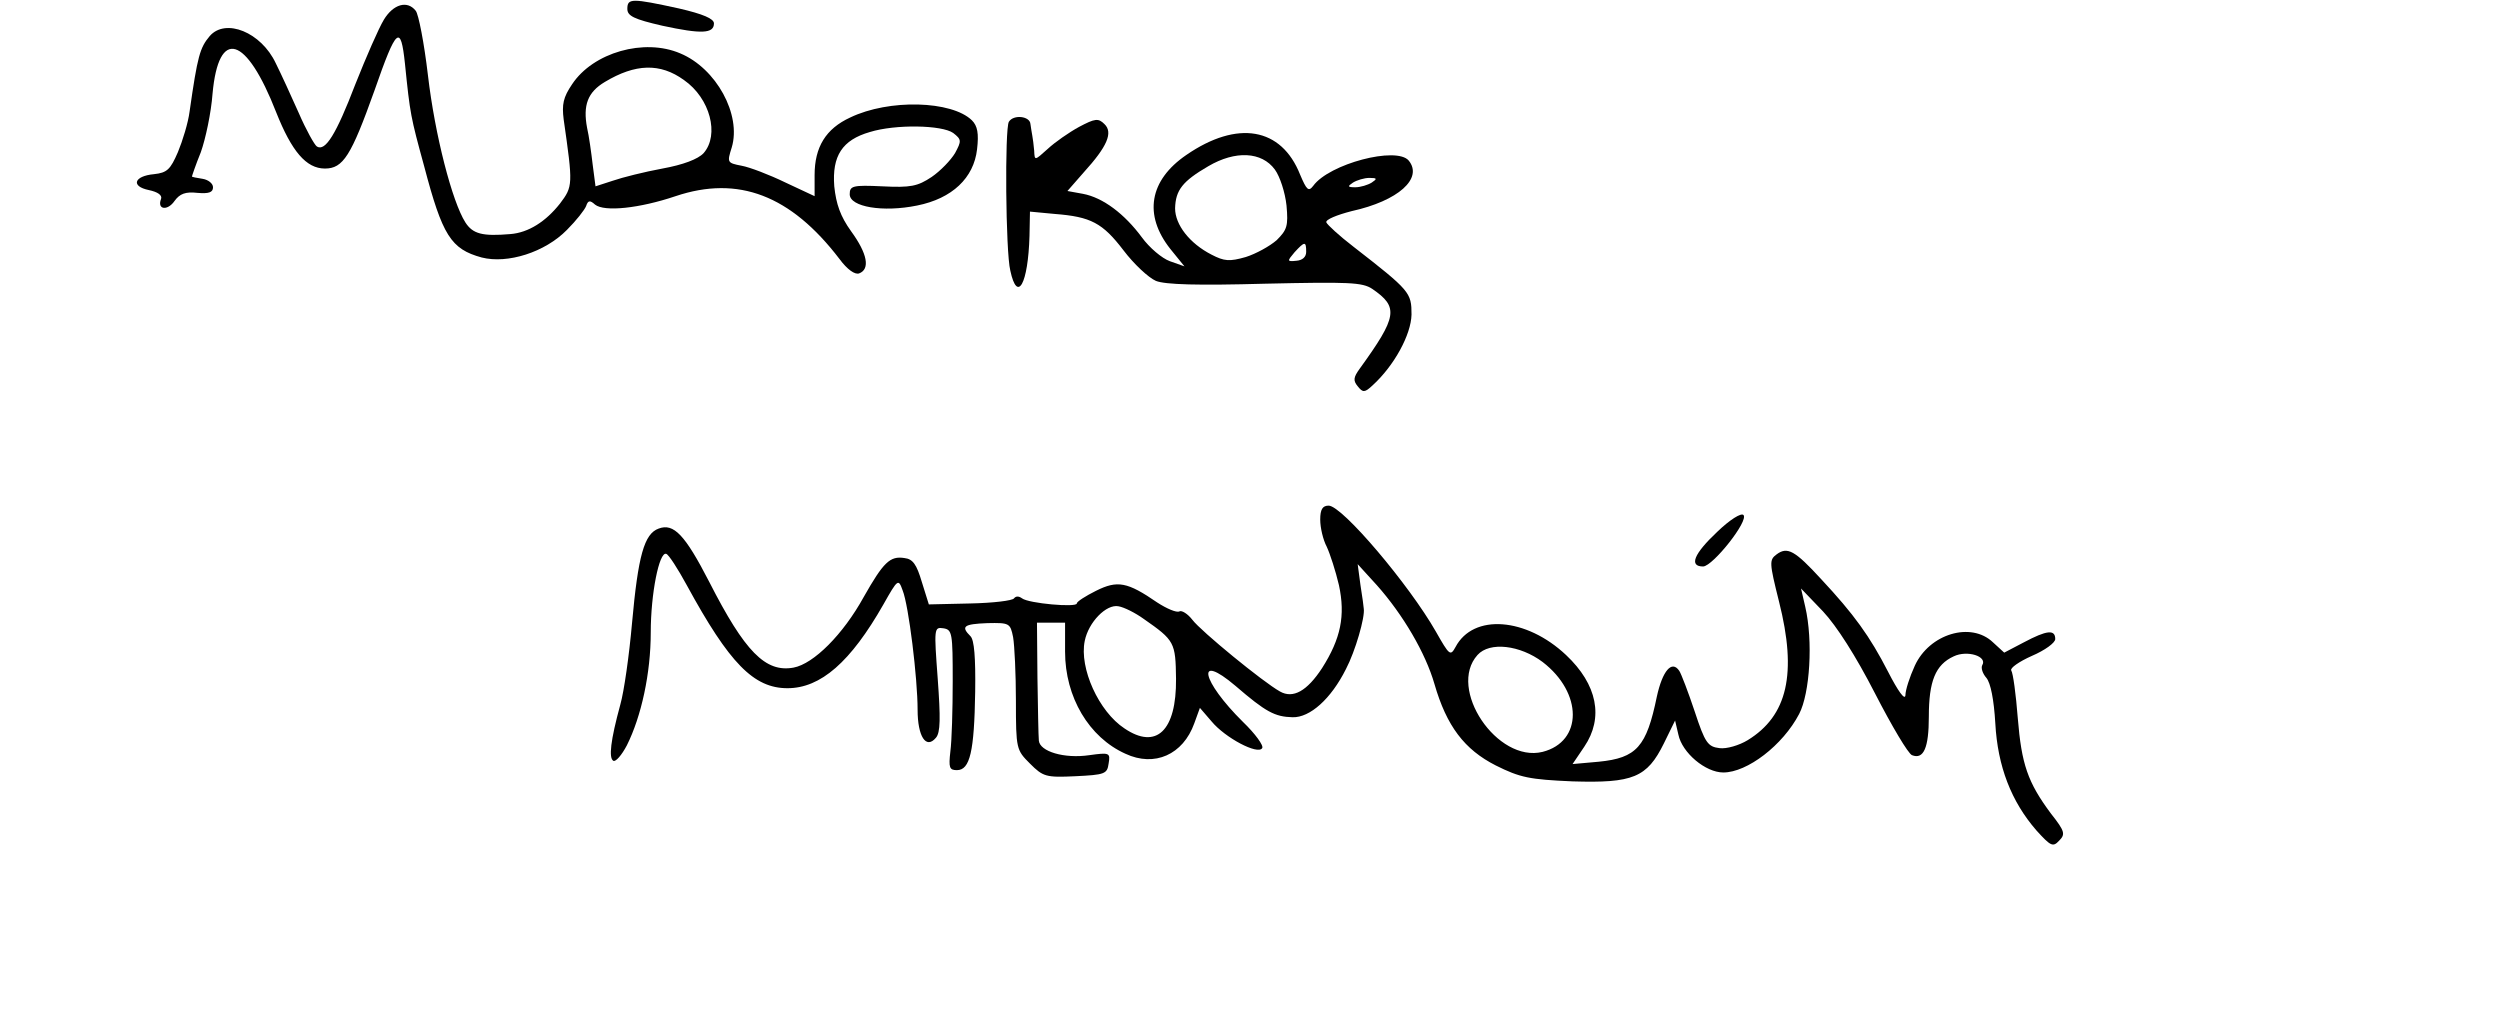 <?xml version="1.0" standalone="no"?>
<!DOCTYPE svg PUBLIC "-//W3C//DTD SVG 20010904//EN"
 "http://www.w3.org/TR/2001/REC-SVG-20010904/DTD/svg10.dtd">
<svg version="1.0" xmlns="http://www.w3.org/2000/svg"
 width="534pt" height="221pt" viewBox="0 0 534 221"
 preserveAspectRatio="xMidYMid meet">

<g transform="translate(0,221) scale(0.1,-0.1)"
fill="#000000" stroke="none">
<path d="M1340 2191 c0 -15 14 -22 75 -36 83 -18 110 -17 110 5 0 10 -23 20
-75 32 -101 22 -110 22 -110 -1z"/>
<path d="M820 2168 c-11 -18 -38 -80 -61 -138 -41 -107 -64 -144 -82 -133 -5
3 -23 35 -39 72 -16 36 -38 84 -49 106 -31 66 -107 97 -141 58 -21 -25 -26
-42 -43 -161 -3 -24 -15 -63 -25 -87 -16 -37 -23 -44 -51 -47 -43 -4 -50 -26
-11 -34 19 -4 29 -11 26 -19 -9 -23 14 -26 29 -4 11 15 23 20 49 17 24 -2 33
1 33 12 0 8 -10 16 -22 18 -13 2 -23 4 -23 5 0 1 8 25 19 52 10 28 22 84 25
125 13 142 72 124 136 -40 33 -83 64 -120 104 -120 39 0 56 27 106 167 47 135
56 142 65 57 11 -108 12 -113 41 -219 39 -148 57 -177 123 -195 55 -14 135 11
182 59 20 20 38 43 41 51 4 12 8 13 19 3 20 -16 95 -8 172 18 134 45 246 2
350 -134 17 -23 33 -34 42 -31 24 9 18 42 -17 90 -23 32 -32 58 -36 96 -5 65
17 99 76 116 55 17 154 15 178 -2 18 -14 18 -17 4 -43 -9 -15 -31 -38 -50 -51
-30 -20 -45 -23 -105 -20 -64 3 -70 1 -70 -17 0 -27 71 -39 144 -24 75 15 121
59 128 120 4 34 1 50 -11 62 -43 42 -177 46 -260 6 -52 -24 -76 -63 -76 -123
l0 -45 -62 29 c-35 17 -77 33 -94 36 -31 6 -31 7 -21 39 21 70 -33 169 -110
201 -77 33 -186 2 -231 -66 -19 -28 -22 -43 -18 -75 20 -140 20 -143 -8 -180
-30 -38 -67 -62 -106 -65 -59 -5 -80 0 -96 25 -28 44 -65 186 -80 315 -8 68
-20 130 -26 137 -18 23 -48 14 -68 -19z m641 -129 c56 -39 76 -117 42 -156
-12 -13 -44 -25 -88 -33 -38 -7 -86 -19 -106 -26 l-37 -12 -6 46 c-3 26 -8 62
-12 79 -9 48 1 76 38 98 65 39 118 41 169 4z"/>
<path d="M2155 1950 c-9 -14 -7 -278 3 -318 15 -70 38 -29 41 74 l1 52 53 -5
c77 -6 102 -19 147 -78 22 -29 53 -58 69 -65 20 -8 89 -10 233 -6 179 4 208 3
229 -11 57 -39 54 -59 -27 -171 -13 -18 -14 -25 -4 -37 11 -14 15 -14 32 2 46
42 82 108 83 151 0 47 -3 51 -124 145 -30 23 -56 47 -58 52 -2 6 23 16 54 24
100 22 153 70 122 108 -26 31 -170 -7 -204 -54 -10 -13 -14 -9 -28 24 -40 101
-134 117 -243 42 -79 -54 -92 -128 -34 -201 l30 -37 -31 11 c-17 6 -44 29 -60
51 -37 50 -83 85 -126 93 l-33 6 35 40 c50 55 63 85 44 103 -13 13 -20 12 -54
-6 -22 -12 -52 -33 -67 -47 -28 -25 -28 -26 -29 -4 -1 12 -3 27 -4 32 -1 6 -3
17 -4 25 -1 17 -36 21 -46 5z m568 -102 c11 -15 22 -49 25 -77 4 -44 1 -52
-21 -74 -15 -13 -44 -29 -66 -36 -35 -10 -46 -9 -73 5 -47 24 -78 64 -78 99 1
39 16 58 71 90 58 34 114 31 142 -7z m207 -28 c-8 -5 -24 -10 -35 -10 -17 0
-17 2 -5 10 8 5 24 10 35 10 17 0 17 -2 5 -10z m-140 -148 c0 -11 -8 -18 -21
-19 -20 -2 -20 -1 -4 18 22 24 25 24 25 1z"/>
<path d="M2820 1100 c0 -17 6 -43 14 -58 7 -15 19 -52 26 -82 14 -65 4 -114
-36 -177 -32 -49 -62 -66 -90 -50 -36 20 -169 129 -187 153 -10 13 -23 21 -28
18 -6 -3 -27 6 -47 19 -64 44 -85 48 -131 25 -22 -11 -41 -23 -41 -27 0 -9
-103 0 -117 11 -7 5 -13 5 -17 0 -3 -5 -45 -10 -94 -11 l-88 -2 -15 48 c-11
37 -19 49 -37 51 -31 5 -45 -9 -87 -83 -44 -80 -107 -143 -150 -151 -60 -11
-104 34 -180 183 -52 101 -76 126 -108 114 -31 -11 -44 -58 -57 -202 -6 -68
-17 -146 -25 -174 -21 -77 -25 -114 -15 -120 5 -3 18 12 29 33 31 62 51 154
51 241 0 83 18 173 33 168 5 -1 25 -32 44 -67 91 -167 143 -220 215 -220 71 0
135 56 205 179 31 55 32 55 41 30 13 -32 32 -188 32 -255 0 -57 18 -85 39 -60
10 11 10 43 4 126 -8 108 -8 111 12 108 19 -3 20 -10 20 -113 0 -60 -2 -128
-5 -150 -4 -35 -2 -40 14 -40 28 0 37 40 39 167 1 74 -2 111 -10 119 -21 21
-15 26 36 28 47 1 49 0 55 -30 3 -17 6 -79 6 -136 0 -103 1 -105 30 -134 28
-28 34 -30 97 -27 63 3 68 5 71 27 4 23 2 24 -41 18 -54 -8 -106 8 -108 31 -1
10 -2 70 -3 134 l-1 118 30 0 30 0 0 -62 c0 -97 51 -183 129 -218 62 -29 123
-2 147 65 l12 33 25 -29 c29 -35 99 -72 108 -57 4 5 -15 31 -41 56 -89 88
-102 150 -16 77 65 -56 84 -66 122 -67 37 -1 82 39 114 103 20 38 41 111 38
129 0 3 -3 25 -7 50 l-6 45 41 -45 c56 -63 104 -145 123 -211 26 -90 64 -140
131 -174 52 -26 72 -30 164 -34 129 -4 159 8 195 81 l24 49 7 -30 c8 -39 58
-81 96 -81 51 0 127 58 162 125 23 44 30 156 13 229 l-9 39 47 -49 c29 -31 70
-95 111 -175 36 -70 71 -129 79 -132 25 -10 36 16 36 82 0 76 14 111 53 129
29 14 73 0 61 -19 -3 -6 1 -18 9 -27 9 -11 16 -46 19 -97 5 -92 34 -167 88
-229 30 -33 35 -36 48 -22 14 14 13 20 -17 58 -50 67 -63 106 -71 204 -4 51
-10 96 -14 102 -3 5 17 19 44 31 28 12 50 28 50 36 0 21 -18 19 -67 -7 l-42
-22 -24 22 c-47 45 -136 18 -167 -50 -11 -24 -20 -52 -20 -63 -1 -12 -16 9
-37 50 -39 76 -73 123 -143 198 -56 61 -72 70 -95 53 -16 -12 -16 -17 5 -101
39 -154 18 -244 -67 -296 -18 -11 -45 -19 -60 -17 -25 3 -31 11 -53 78 -14 42
-29 81 -33 87 -16 24 -36 0 -48 -55 -22 -107 -43 -131 -124 -139 l-56 -5 25
37 c42 62 28 133 -39 196 -85 80 -198 89 -236 17 -11 -20 -13 -18 -42 33 -57
100 -200 269 -229 269 -13 0 -18 -8 -18 -30z m-377 -212 c66 -46 68 -50 69
-128 1 -111 -42 -152 -110 -106 -55 36 -97 129 -85 187 8 40 46 79 72 74 12
-2 36 -14 54 -27z m852 -92 c86 -66 86 -170 0 -192 -97 -24 -204 135 -139 207
26 29 91 21 139 -15z"/>
<path d="M3668 1074 c-50 -47 -61 -74 -30 -74 21 1 98 98 86 110 -5 5 -29 -10
-56 -36z"/>
</g>
</svg>
